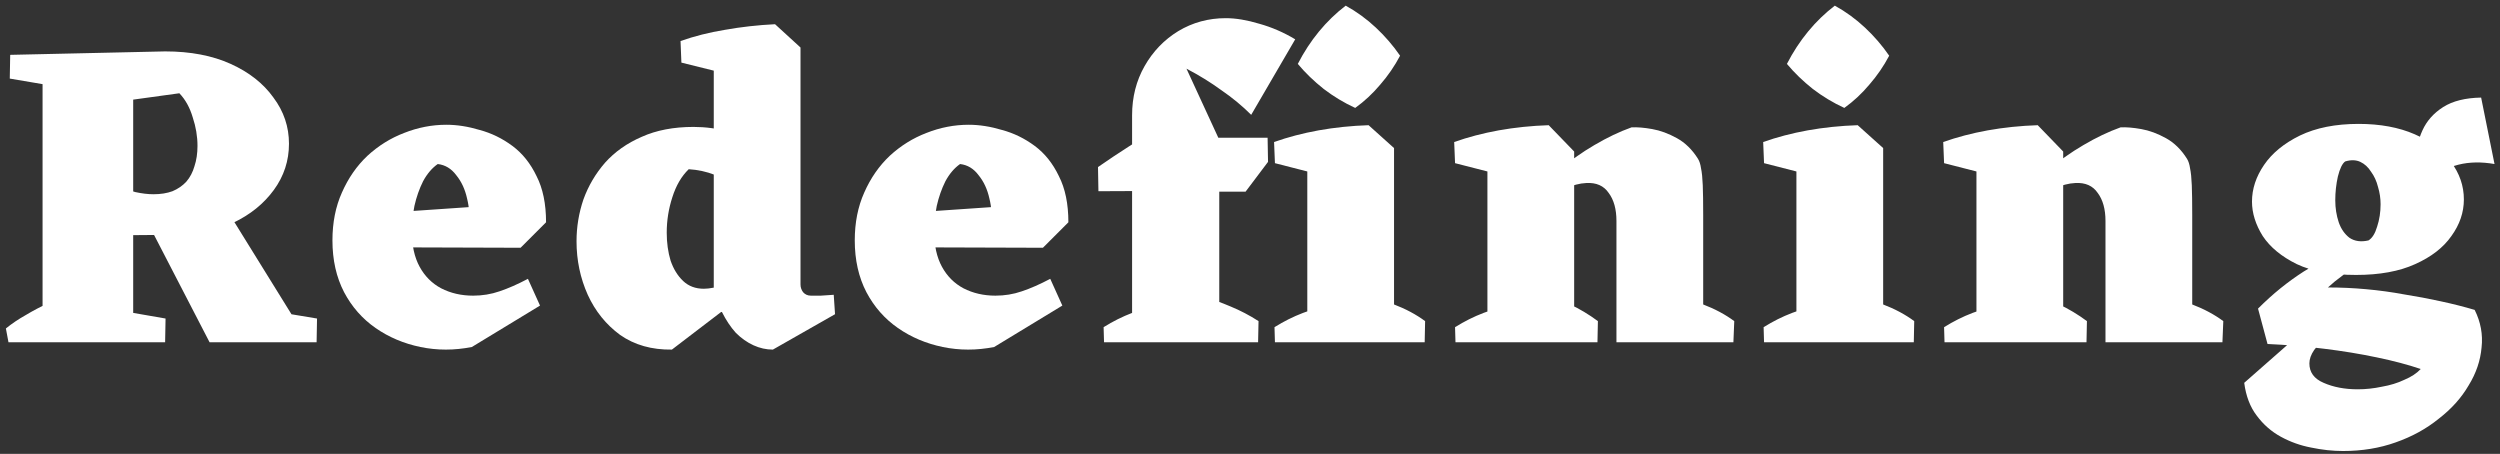 <svg width="336" height="61" viewBox="0 0 336 61" fill="none" xmlns="http://www.w3.org/2000/svg">
<rect x="0" y="0" width="336" height="61" fill="#333333" stroke="none"/>
<path d="M314.905 60.616C313.513 60.616 312.082 60.461 310.613 60.152C309.182 59.881 307.829 59.398 306.553 58.702C305.277 58.006 304.194 57.059 303.305 55.86C302.416 54.7 301.855 53.231 301.623 51.452L310.729 43.448L316.297 43.042C314.944 43.777 313.822 44.492 312.933 45.188C312.082 45.845 311.444 46.464 311.019 47.044C310.594 47.663 310.381 48.262 310.381 48.842C310.381 50.041 311.019 50.911 312.295 51.452C313.61 52.032 315.137 52.322 316.877 52.322C317.96 52.322 319.042 52.206 320.125 51.974C321.246 51.781 322.252 51.471 323.141 51.046C324.069 50.659 324.804 50.176 325.345 49.596C323.644 49.016 321.672 48.494 319.429 48.03C317.225 47.566 314.866 47.179 312.353 46.87C309.878 46.561 307.346 46.348 304.755 46.232L303.479 41.476C304.484 40.471 305.49 39.562 306.495 38.75C307.5 37.938 308.544 37.184 309.627 36.488C310.748 35.792 311.928 35.154 313.165 34.574L317.051 35.56C316.239 36.024 315.485 36.527 314.789 37.068C314.093 37.571 313.455 38.093 312.875 38.634C314.576 38.634 316.278 38.711 317.979 38.866C319.719 39.021 321.42 39.253 323.083 39.562C324.784 39.833 326.428 40.142 328.013 40.49C329.637 40.838 331.164 41.225 332.595 41.65C333.407 43.274 333.716 44.956 333.523 46.696C333.368 48.475 332.788 50.176 331.783 51.8C330.816 53.463 329.482 54.951 327.781 56.266C326.118 57.619 324.185 58.683 321.981 59.456C319.816 60.229 317.457 60.616 314.905 60.616ZM316.645 36.952C313.397 36.952 310.748 36.469 308.699 35.502C306.65 34.497 305.122 33.24 304.117 31.732C303.15 30.185 302.667 28.639 302.667 27.092C302.667 25.391 303.208 23.747 304.291 22.162C305.374 20.577 306.978 19.262 309.105 18.218C311.27 17.174 313.9 16.652 316.993 16.652C319.893 16.652 322.406 17.116 324.533 18.044C326.66 18.972 328.284 20.209 329.405 21.756C330.565 23.303 331.145 24.985 331.145 26.802C331.145 28.542 330.584 30.185 329.463 31.732C328.38 33.279 326.756 34.535 324.591 35.502C322.464 36.469 319.816 36.952 316.645 36.952ZM318.327 32.312C318.83 32.003 319.216 31.384 319.487 30.456C319.796 29.528 319.951 28.523 319.951 27.44C319.951 26.667 319.835 25.893 319.603 25.12C319.41 24.347 319.1 23.67 318.675 23.09C318.288 22.471 317.805 22.027 317.225 21.756C316.645 21.485 315.968 21.466 315.195 21.698C314.808 21.969 314.48 22.645 314.209 23.728C313.977 24.772 313.861 25.835 313.861 26.918C313.861 27.962 314.016 28.948 314.325 29.876C314.634 30.765 315.118 31.461 315.775 31.964C316.471 32.428 317.322 32.544 318.327 32.312ZM325.171 25.584C324.823 24.308 324.649 22.974 324.649 21.582C324.688 20.151 324.997 18.798 325.577 17.522C326.157 16.246 327.085 15.202 328.361 14.39C329.637 13.578 331.338 13.153 333.465 13.114L335.263 22.046C331.744 21.427 328.806 22.162 326.447 24.25L325.171 25.584Z" fill="white"/>
<path d="M265.635 46V20.19L273.871 16.826L277.293 20.364V46H265.635ZM282.977 46V29.702C282.977 28.117 282.629 26.86 281.933 25.932C281.276 24.965 280.27 24.521 278.917 24.598C278.028 24.637 277.08 24.888 276.075 25.352C275.108 25.777 274.142 26.319 273.175 26.976C272.208 27.595 271.261 28.252 270.333 28.948L270.275 27.73C271.822 25.99 273.407 24.424 275.031 23.032C276.694 21.64 278.356 20.461 280.019 19.494C281.72 18.489 283.383 17.696 285.007 17.116C285.78 17.077 286.708 17.155 287.791 17.348C288.874 17.541 289.976 17.947 291.097 18.566C292.218 19.185 293.166 20.113 293.939 21.35C294.132 21.659 294.268 22.085 294.345 22.626C294.461 23.167 294.538 23.921 294.577 24.888C294.616 25.855 294.635 27.208 294.635 28.948V46H282.977ZM261.285 21.93L261.169 19.088C263.025 18.431 265.016 17.909 267.143 17.522C269.308 17.135 271.551 16.903 273.871 16.826L273.581 21.814L268.535 23.786L261.285 21.93ZM261.343 46L261.285 43.97C262.522 43.197 263.798 42.559 265.113 42.056C266.466 41.553 267.742 41.167 268.941 40.896L268.477 46H261.343ZM270.971 46L272.885 39.33C274.161 39.717 275.437 40.239 276.713 40.896C278.028 41.515 279.284 42.269 280.483 43.158L280.425 46H270.971ZM288.313 46L290.227 39.33C291.503 39.717 292.953 40.239 294.577 40.896C296.201 41.515 297.612 42.269 298.811 43.158L298.695 46H288.313Z" fill="white"/>
<path d="M241.438 46V20.19L249.674 16.826L253.096 19.9V46H241.438ZM237.088 46L237.03 43.97C238.267 43.197 239.543 42.559 240.858 42.056C242.211 41.553 243.488 41.167 244.686 40.896L244.222 46H237.088ZM246.832 46L248.746 39.33C250.022 39.717 251.453 40.239 253.038 40.896C254.662 41.515 256.074 42.269 257.272 43.158L257.214 46H246.832ZM237.088 21.93L236.972 19.088C238.828 18.431 240.82 17.909 242.946 17.522C245.112 17.135 247.354 16.903 249.674 16.826L249.384 21.814L244.338 23.786L237.088 21.93ZM247.876 14.506C246.368 13.81 244.957 12.959 243.642 11.954C242.327 10.91 241.167 9.789 240.162 8.59C240.974 7.005 241.921 5.555 243.004 4.24C244.087 2.925 245.286 1.765 246.6 0.76C248.07 1.572 249.423 2.558 250.66 3.718C251.898 4.878 252.98 6.135 253.908 7.488C253.173 8.88 252.284 10.175 251.24 11.374C250.235 12.573 249.114 13.617 247.876 14.506Z" fill="white"/>
<path d="M199.909 46V20.19L208.145 16.826L211.567 20.364V46H199.909ZM217.251 46V29.702C217.251 28.117 216.903 26.86 216.207 25.932C215.55 24.965 214.545 24.521 213.191 24.598C212.302 24.637 211.355 24.888 210.349 25.352C209.383 25.777 208.416 26.319 207.449 26.976C206.483 27.595 205.535 28.252 204.607 28.948L204.549 27.73C206.096 25.99 207.681 24.424 209.305 23.032C210.968 21.64 212.631 20.461 214.293 19.494C215.995 18.489 217.657 17.696 219.281 17.116C220.055 17.077 220.983 17.155 222.065 17.348C223.148 17.541 224.25 17.947 225.371 18.566C226.493 19.185 227.44 20.113 228.213 21.35C228.407 21.659 228.542 22.085 228.619 22.626C228.735 23.167 228.813 23.921 228.851 24.888C228.89 25.855 228.909 27.208 228.909 28.948V46H217.251ZM195.559 21.93L195.443 19.088C197.299 18.431 199.291 17.909 201.417 17.522C203.583 17.135 205.825 16.903 208.145 16.826L207.855 21.814L202.809 23.786L195.559 21.93ZM195.617 46L195.559 43.97C196.797 43.197 198.073 42.559 199.387 42.056C200.741 41.553 202.017 41.167 203.215 40.896L202.751 46H195.617ZM205.245 46L207.159 39.33C208.435 39.717 209.711 40.239 210.987 40.896C212.302 41.515 213.559 42.269 214.757 43.158L214.699 46H205.245ZM222.587 46L224.501 39.33C225.777 39.717 227.227 40.239 228.851 40.896C230.475 41.515 231.887 42.269 233.085 43.158L232.969 46H222.587Z" fill="white"/>
<path d="M152.153 46V15.492C152.153 13.056 152.713 10.852 153.835 8.88C154.956 6.908 156.464 5.342 158.359 4.182C160.292 3.022 162.419 2.442 164.739 2.442C166.092 2.442 167.6 2.693 169.263 3.196C170.925 3.66 172.53 4.356 174.077 5.284L168.161 15.434C166.962 14.235 165.628 13.133 164.159 12.128C162.728 11.084 161.162 10.117 159.461 9.228L163.927 18.914L163.869 20.654V46H152.153ZM148.383 46L148.325 43.97C149.562 43.197 150.838 42.559 152.153 42.056C153.506 41.553 154.782 41.167 155.981 40.896L155.517 46H148.383ZM159.635 46L161.549 39.794C162.825 40.181 164.101 40.645 165.377 41.186C166.691 41.727 167.948 42.385 169.147 43.158L169.089 46H159.635ZM147.629 25.7L147.571 22.452C148.963 21.485 150.355 20.557 151.747 19.668C153.139 18.779 154.511 17.909 155.865 17.058L160.621 21.292L160.447 25.642L147.629 25.7ZM160.563 25.758V18.508H170.365L170.423 21.756L167.407 25.758H160.563ZM175.701 46V20.19L183.937 16.826L187.359 19.9V46H175.701ZM171.351 46L171.293 43.97C172.53 43.197 173.806 42.559 175.121 42.056C176.474 41.553 177.75 41.167 178.949 40.896L178.485 46H171.351ZM181.095 46L183.009 39.33C184.285 39.717 185.715 40.239 187.301 40.896C188.925 41.515 190.336 42.269 191.535 43.158L191.477 46H181.095ZM171.351 21.93L171.235 19.088C173.091 18.431 175.082 17.909 177.209 17.522C179.374 17.135 181.617 16.903 183.937 16.826L183.647 21.814L178.601 23.786L171.351 21.93ZM182.139 14.506C180.631 13.81 179.219 12.959 177.905 11.954C176.59 10.91 175.43 9.789 174.425 8.59C175.237 7.005 176.184 5.555 177.267 4.24C178.349 2.925 179.548 1.765 180.863 0.76C182.332 1.572 183.685 2.558 184.923 3.718C186.16 4.878 187.243 6.135 188.171 7.488C187.436 8.88 186.547 10.175 185.503 11.374C184.497 12.573 183.376 13.617 182.139 14.506Z" fill="white"/>
<path d="M133.614 46.638C131.256 47.102 128.955 47.102 126.712 46.638C124.47 46.174 122.459 45.323 120.68 44.086C118.902 42.849 117.49 41.244 116.446 39.272C115.402 37.261 114.88 34.941 114.88 32.312C114.88 29.915 115.306 27.769 116.156 25.874C117.007 23.941 118.148 22.297 119.578 20.944C121.048 19.591 122.691 18.566 124.508 17.87C126.364 17.135 128.259 16.768 130.192 16.768C131.623 16.768 133.112 17 134.658 17.464C136.244 17.889 137.713 18.605 139.066 19.61C140.42 20.615 141.502 21.969 142.314 23.67C143.165 25.333 143.59 27.401 143.59 29.876L133.15 30.282C133.344 29.122 133.286 27.923 132.976 26.686C132.706 25.449 132.222 24.405 131.526 23.554C130.869 22.665 130.038 22.162 129.032 22.046C128.259 22.587 127.602 23.361 127.06 24.366C126.558 25.371 126.171 26.473 125.9 27.672C125.668 28.871 125.552 30.011 125.552 31.094C125.552 32.989 125.9 34.574 126.596 35.85C127.292 37.126 128.259 38.093 129.496 38.75C130.772 39.407 132.203 39.736 133.788 39.736C135.026 39.736 136.205 39.543 137.326 39.156C138.486 38.769 139.762 38.209 141.154 37.474L142.778 41.07L133.614 46.638ZM140.168 33.298L122.188 33.24L121.26 28.658L137.326 27.556L143.59 29.876L140.168 33.298Z" fill="white"/>
<path d="M90.304 46.986C87.598 47.025 85.278 46.367 83.344 45.014C81.45 43.622 80 41.824 78.994 39.62C77.989 37.377 77.486 34.98 77.486 32.428C77.486 30.495 77.796 28.619 78.414 26.802C79.072 24.985 80.038 23.341 81.314 21.872C82.629 20.403 84.272 19.243 86.244 18.392C88.216 17.503 90.536 17.058 93.204 17.058C94.828 17.058 96.414 17.271 97.96 17.696C99.546 18.083 101.17 18.701 102.832 19.552L101.556 27.73C100.86 26.763 100.048 25.932 99.12 25.236C98.192 24.501 97.168 23.921 96.046 23.496C94.964 23.071 93.804 22.819 92.566 22.742C91.6 23.67 90.865 24.927 90.362 26.512C89.86 28.059 89.608 29.644 89.608 31.268C89.608 32.621 89.782 33.878 90.13 35.038C90.517 36.159 91.078 37.068 91.812 37.764C92.547 38.46 93.475 38.808 94.596 38.808C95.37 38.808 96.336 38.615 97.496 38.228C98.656 37.803 99.855 37.145 101.092 36.256L100.628 39.098L90.304 46.986ZM103.876 46.986C102.987 46.986 102.117 46.793 101.266 46.406C100.416 46.019 99.623 45.459 98.888 44.724C98.192 43.951 97.574 43.023 97.032 41.94L95.93 41.766V6.618L104.166 3.254L107.588 6.386V38.228C107.588 38.615 107.704 38.963 107.936 39.272C108.207 39.581 108.555 39.736 108.98 39.736C109.444 39.736 109.889 39.736 110.314 39.736C110.778 39.697 111.358 39.659 112.054 39.62L112.228 42.23L103.876 46.986ZM91.58 8.416L91.464 5.516C93.32 4.859 95.312 4.356 97.438 4.008C99.604 3.621 101.846 3.37 104.166 3.254L103.876 8.242L98.83 10.214L91.58 8.416Z" fill="white"/>
<path d="M63.414 46.638C61.056 47.102 58.755 47.102 56.512 46.638C54.27 46.174 52.259 45.323 50.48 44.086C48.702 42.849 47.29 41.244 46.246 39.272C45.202 37.261 44.68 34.941 44.68 32.312C44.68 29.915 45.105 27.769 45.956 25.874C46.807 23.941 47.947 22.297 49.378 20.944C50.847 19.591 52.491 18.566 54.308 17.87C56.164 17.135 58.059 16.768 59.992 16.768C61.423 16.768 62.911 17 64.458 17.464C66.043 17.889 67.513 18.605 68.866 19.61C70.219 20.615 71.302 21.969 72.114 23.67C72.965 25.333 73.39 27.401 73.39 29.876L62.95 30.282C63.144 29.122 63.086 27.923 62.776 26.686C62.505 25.449 62.022 24.405 61.326 23.554C60.669 22.665 59.837 22.162 58.832 22.046C58.059 22.587 57.401 23.361 56.86 24.366C56.358 25.371 55.971 26.473 55.7 27.672C55.468 28.871 55.352 30.011 55.352 31.094C55.352 32.989 55.7 34.574 56.396 35.85C57.092 37.126 58.059 38.093 59.296 38.75C60.572 39.407 62.003 39.736 63.588 39.736C64.826 39.736 66.005 39.543 67.126 39.156C68.286 38.769 69.562 38.209 70.954 37.474L72.578 41.07L63.414 46.638ZM69.968 33.298L51.988 33.24L51.06 28.658L67.126 27.556L73.39 29.876L69.968 33.298Z" fill="white"/>
<path d="M16.335 31.616L15.581 24.83C16.47 25.255 17.34 25.584 18.191 25.816C19.08 26.009 19.892 26.106 20.627 26.106C21.594 26.106 22.444 25.971 23.179 25.7C23.914 25.391 24.532 24.965 25.035 24.424C25.538 23.844 25.905 23.148 26.137 22.336C26.408 21.524 26.543 20.615 26.543 19.61C26.543 18.334 26.33 17.058 25.905 15.782C25.518 14.467 24.919 13.385 24.107 12.534L17.379 13.462L1.371 7.372L22.193 6.908C25.596 6.908 28.534 7.469 31.009 8.59C33.484 9.711 35.398 11.219 36.751 13.114C38.143 14.97 38.839 17.039 38.839 19.32C38.839 21.601 38.162 23.67 36.809 25.526C35.456 27.382 33.638 28.851 31.357 29.934C29.076 31.017 26.504 31.558 23.643 31.558L16.335 31.616ZM1.139 46L0.791 44.144C1.603 43.487 2.492 42.887 3.459 42.346C4.426 41.766 5.45 41.225 6.533 40.722L6.591 46H1.139ZM14.073 46L14.247 41.418L22.251 42.81L22.193 46H14.073ZM5.721 46V7.372H17.901V46H5.721ZM34.431 46L34.605 41.476L42.609 42.81L42.551 46H34.431ZM8.853 11.838L1.313 10.562L1.371 7.372H8.969L8.853 11.838ZM28.167 46L19.525 29.296L30.835 28.774L41.507 46H28.167Z" fill="white"/>
</svg>
